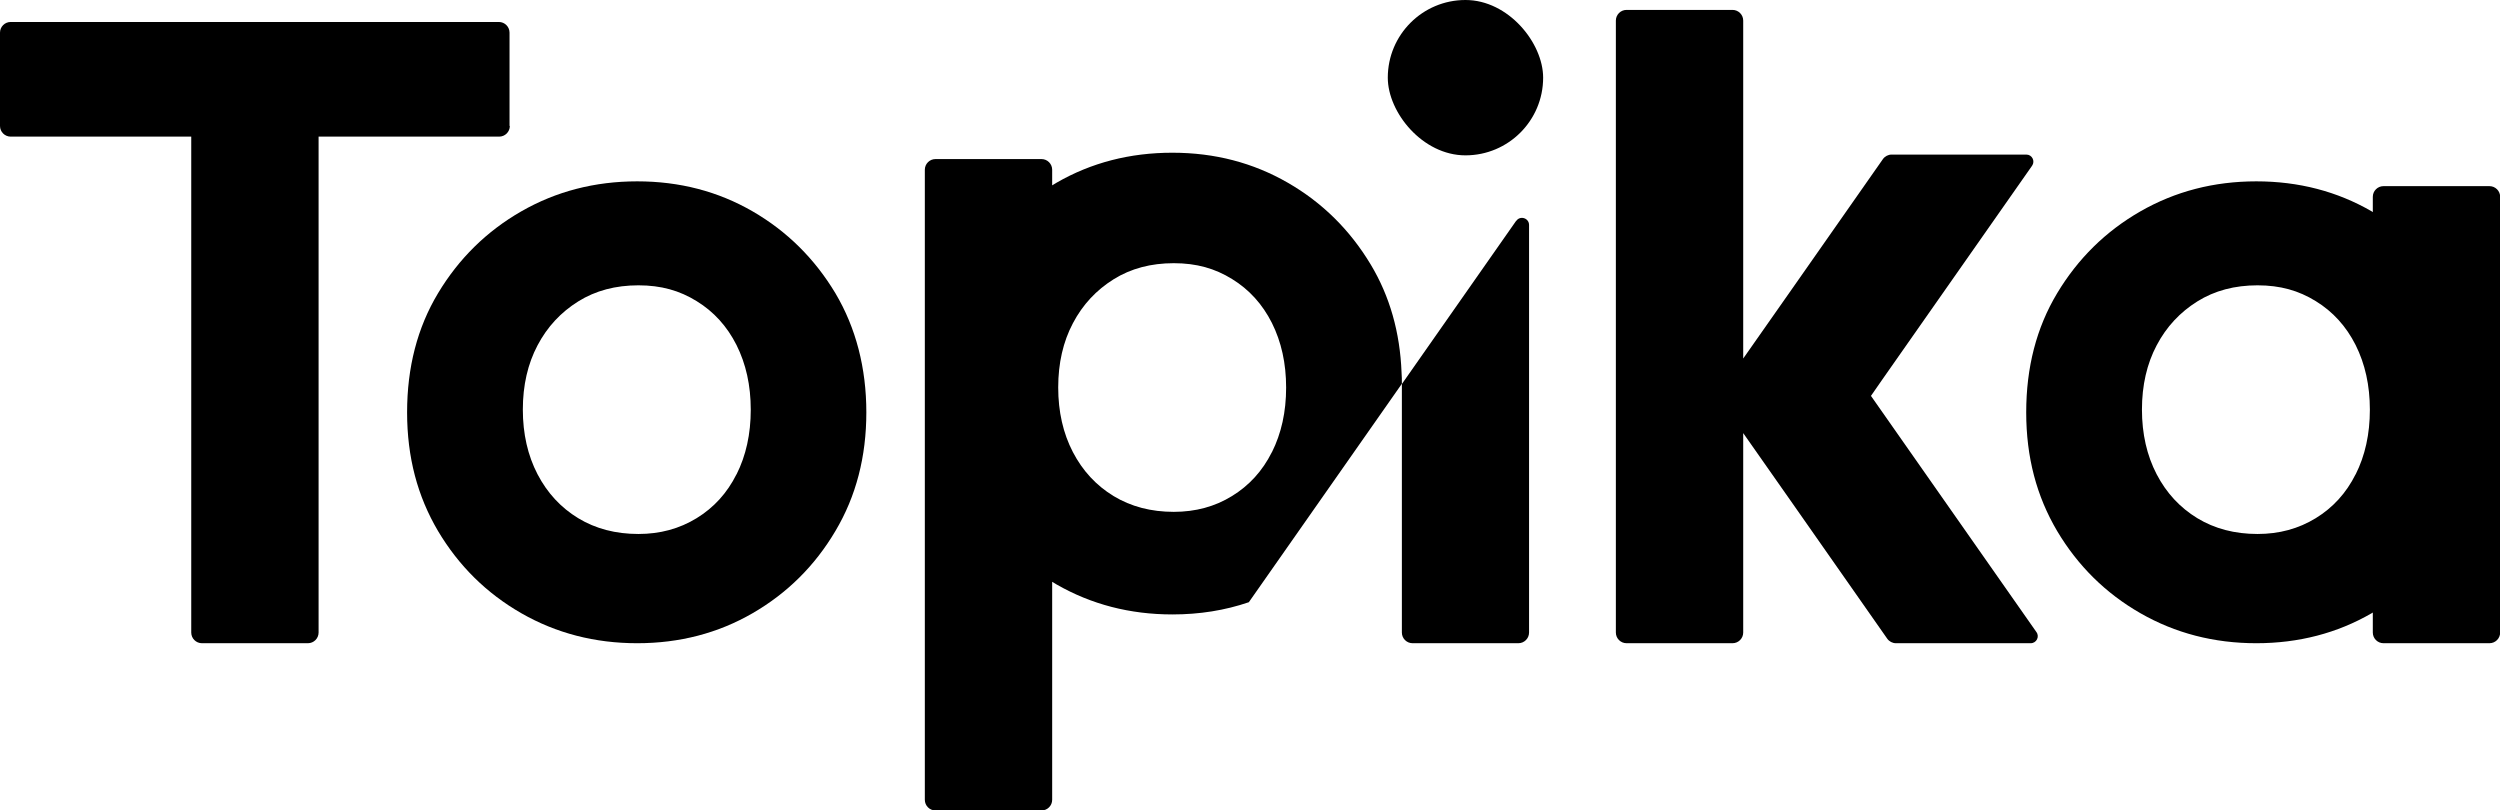 <?xml version="1.0" encoding="UTF-8"?>
<svg id="_图层_2" data-name="图层 2" xmlns="http://www.w3.org/2000/svg" viewBox="0 0 161.57 52.38">
  <g id="_图层_1-2" data-name="图层 1">
    <g id="_左角标" data-name="左角标">
      <g>
        <path d="M32.93,8.14V2.11c0-.38-.31-.69-.69-.69H.69c-.38,0-.69.31-.69.69v6.03c0,.38.31.69.69.69h11.67v32.05c0,.38.31.69.69.69h6.85c.38,0,.69-.31.69-.69V8.83h11.67c.38,0,.69-.31.69-.69Z"/>
        <path d="M48.64,13.66c-2.23-1.29-4.72-1.94-7.46-1.94s-5.24.65-7.49,1.94c-2.25,1.29-4.04,3.06-5.38,5.29-1.34,2.23-2,4.8-2,7.7s.67,5.42,2,7.67c1.34,2.25,3.13,4.02,5.38,5.31,2.25,1.29,4.75,1.94,7.49,1.94s5.23-.65,7.46-1.94c2.23-1.29,4.02-3.06,5.35-5.31,1.34-2.25,2-4.81,2-7.67s-.67-5.46-2-7.7c-1.34-2.23-3.12-4-5.35-5.29ZM47.6,30.65c-.61,1.22-1.47,2.16-2.58,2.84-1.11.68-2.36,1.02-3.76,1.02-1.47,0-2.77-.34-3.89-1.02-1.12-.68-2-1.63-2.63-2.84-.63-1.21-.95-2.61-.95-4.18s.32-2.96.95-4.15c.63-1.2,1.51-2.14,2.63-2.84,1.12-.7,2.42-1.04,3.89-1.04s2.66.34,3.76,1.02c1.11.68,1.97,1.63,2.58,2.84.61,1.22.92,2.61.92,4.18s-.31,2.97-.92,4.18Z"/>
        <path d="M90.58,24.08c-.1-2.6-.76-4.93-1.99-6.98-1.34-2.23-3.12-4-5.36-5.29s-4.72-1.94-7.46-1.94-5.24.64-7.49,1.94c-.1.06-.19.12-.28.17v-1.01c0-.38-.31-.69-.69-.69h-6.85c-.38,0-.69.31-.69.69v40.72c0,.38.31.69.69.69h6.85c.38,0,.69-.31.69-.69v-14.09c.1.06.19.12.28.17,2.25,1.29,4.74,1.94,7.49,1.94,1.75,0,3.39-.26,4.94-.79l9.87-14.09.02-.02v-.02c0-.24,0-.48-.02-.71ZM82.2,29.22c-.61,1.22-1.47,2.16-2.58,2.84-1.1.68-2.36,1.02-3.76,1.02-1.47,0-2.77-.34-3.89-1.02-1.12-.68-2-1.63-2.63-2.84-.63-1.21-.95-2.61-.95-4.18s.32-2.96.95-4.15c.63-1.2,1.51-2.14,2.63-2.84,1.12-.7,2.42-1.04,3.89-1.04s2.66.34,3.76,1.02c1.11.68,1.97,1.63,2.58,2.84.61,1.22.92,2.61.92,4.18s-.31,2.96-.92,4.18Z"/>
        <path d="M97.98,14.28l-7.38,10.54v16.06c0,.38.31.69.69.69h6.84c.38,0,.69-.31.69-.69V14.54c0-.45-.58-.63-.83-.26Z"/>
        <rect x="89.69" y="0" width="10.04" height="10.04" rx="5.02" ry="5.02"/>
        <path d="M160.89,12.03h-6.85c-.38,0-.69.31-.69.69v.99s-.05-.03-.07-.05c-2.23-1.29-4.72-1.94-7.46-1.94s-5.24.65-7.49,1.94c-2.25,1.29-4.04,3.06-5.38,5.29-1.34,2.23-2,4.8-2,7.7s.67,5.42,2,7.67c1.34,2.25,3.13,4.02,5.38,5.31,2.25,1.29,4.75,1.94,7.49,1.94s5.23-.65,7.46-1.94c.03-.01.05-.03.07-.05v1.3c0,.38.31.69.69.69h6.85c.38,0,.69-.31.69-.69V12.72c0-.38-.31-.69-.69-.69ZM152.24,30.65c-.61,1.22-1.47,2.16-2.58,2.84-1.11.68-2.36,1.02-3.76,1.02-1.47,0-2.77-.34-3.89-1.02-1.12-.68-2-1.63-2.63-2.84-.63-1.21-.95-2.61-.95-4.18s.32-2.96.95-4.15c.63-1.2,1.51-2.14,2.63-2.84,1.12-.7,2.42-1.04,3.89-1.04s2.66.34,3.76,1.02c1.11.68,1.97,1.63,2.58,2.84.61,1.22.92,2.61.92,4.18s-.31,2.97-.92,4.18Z"/>
        <path d="M120.92,25.58l.75-1.08,9.66-13.79c.21-.3,0-.72-.37-.72h-8.71c-.22,0-.43.11-.56.29l-5.86,8.37-3.17,4.52V1.33c0-.38-.31-.69-.69-.69h-6.85c-.38,0-.69.31-.69.69v39.55c0,.38.31.69.69.69h6.85c.38,0,.69-.31.69-.69v-12.89l3.17,4.52,6.14,8.77c.13.18.34.29.56.29h8.71c.37,0,.59-.42.37-.72l-10.69-15.26Z"/>
      </g>
    </g>
  </g>
</svg>